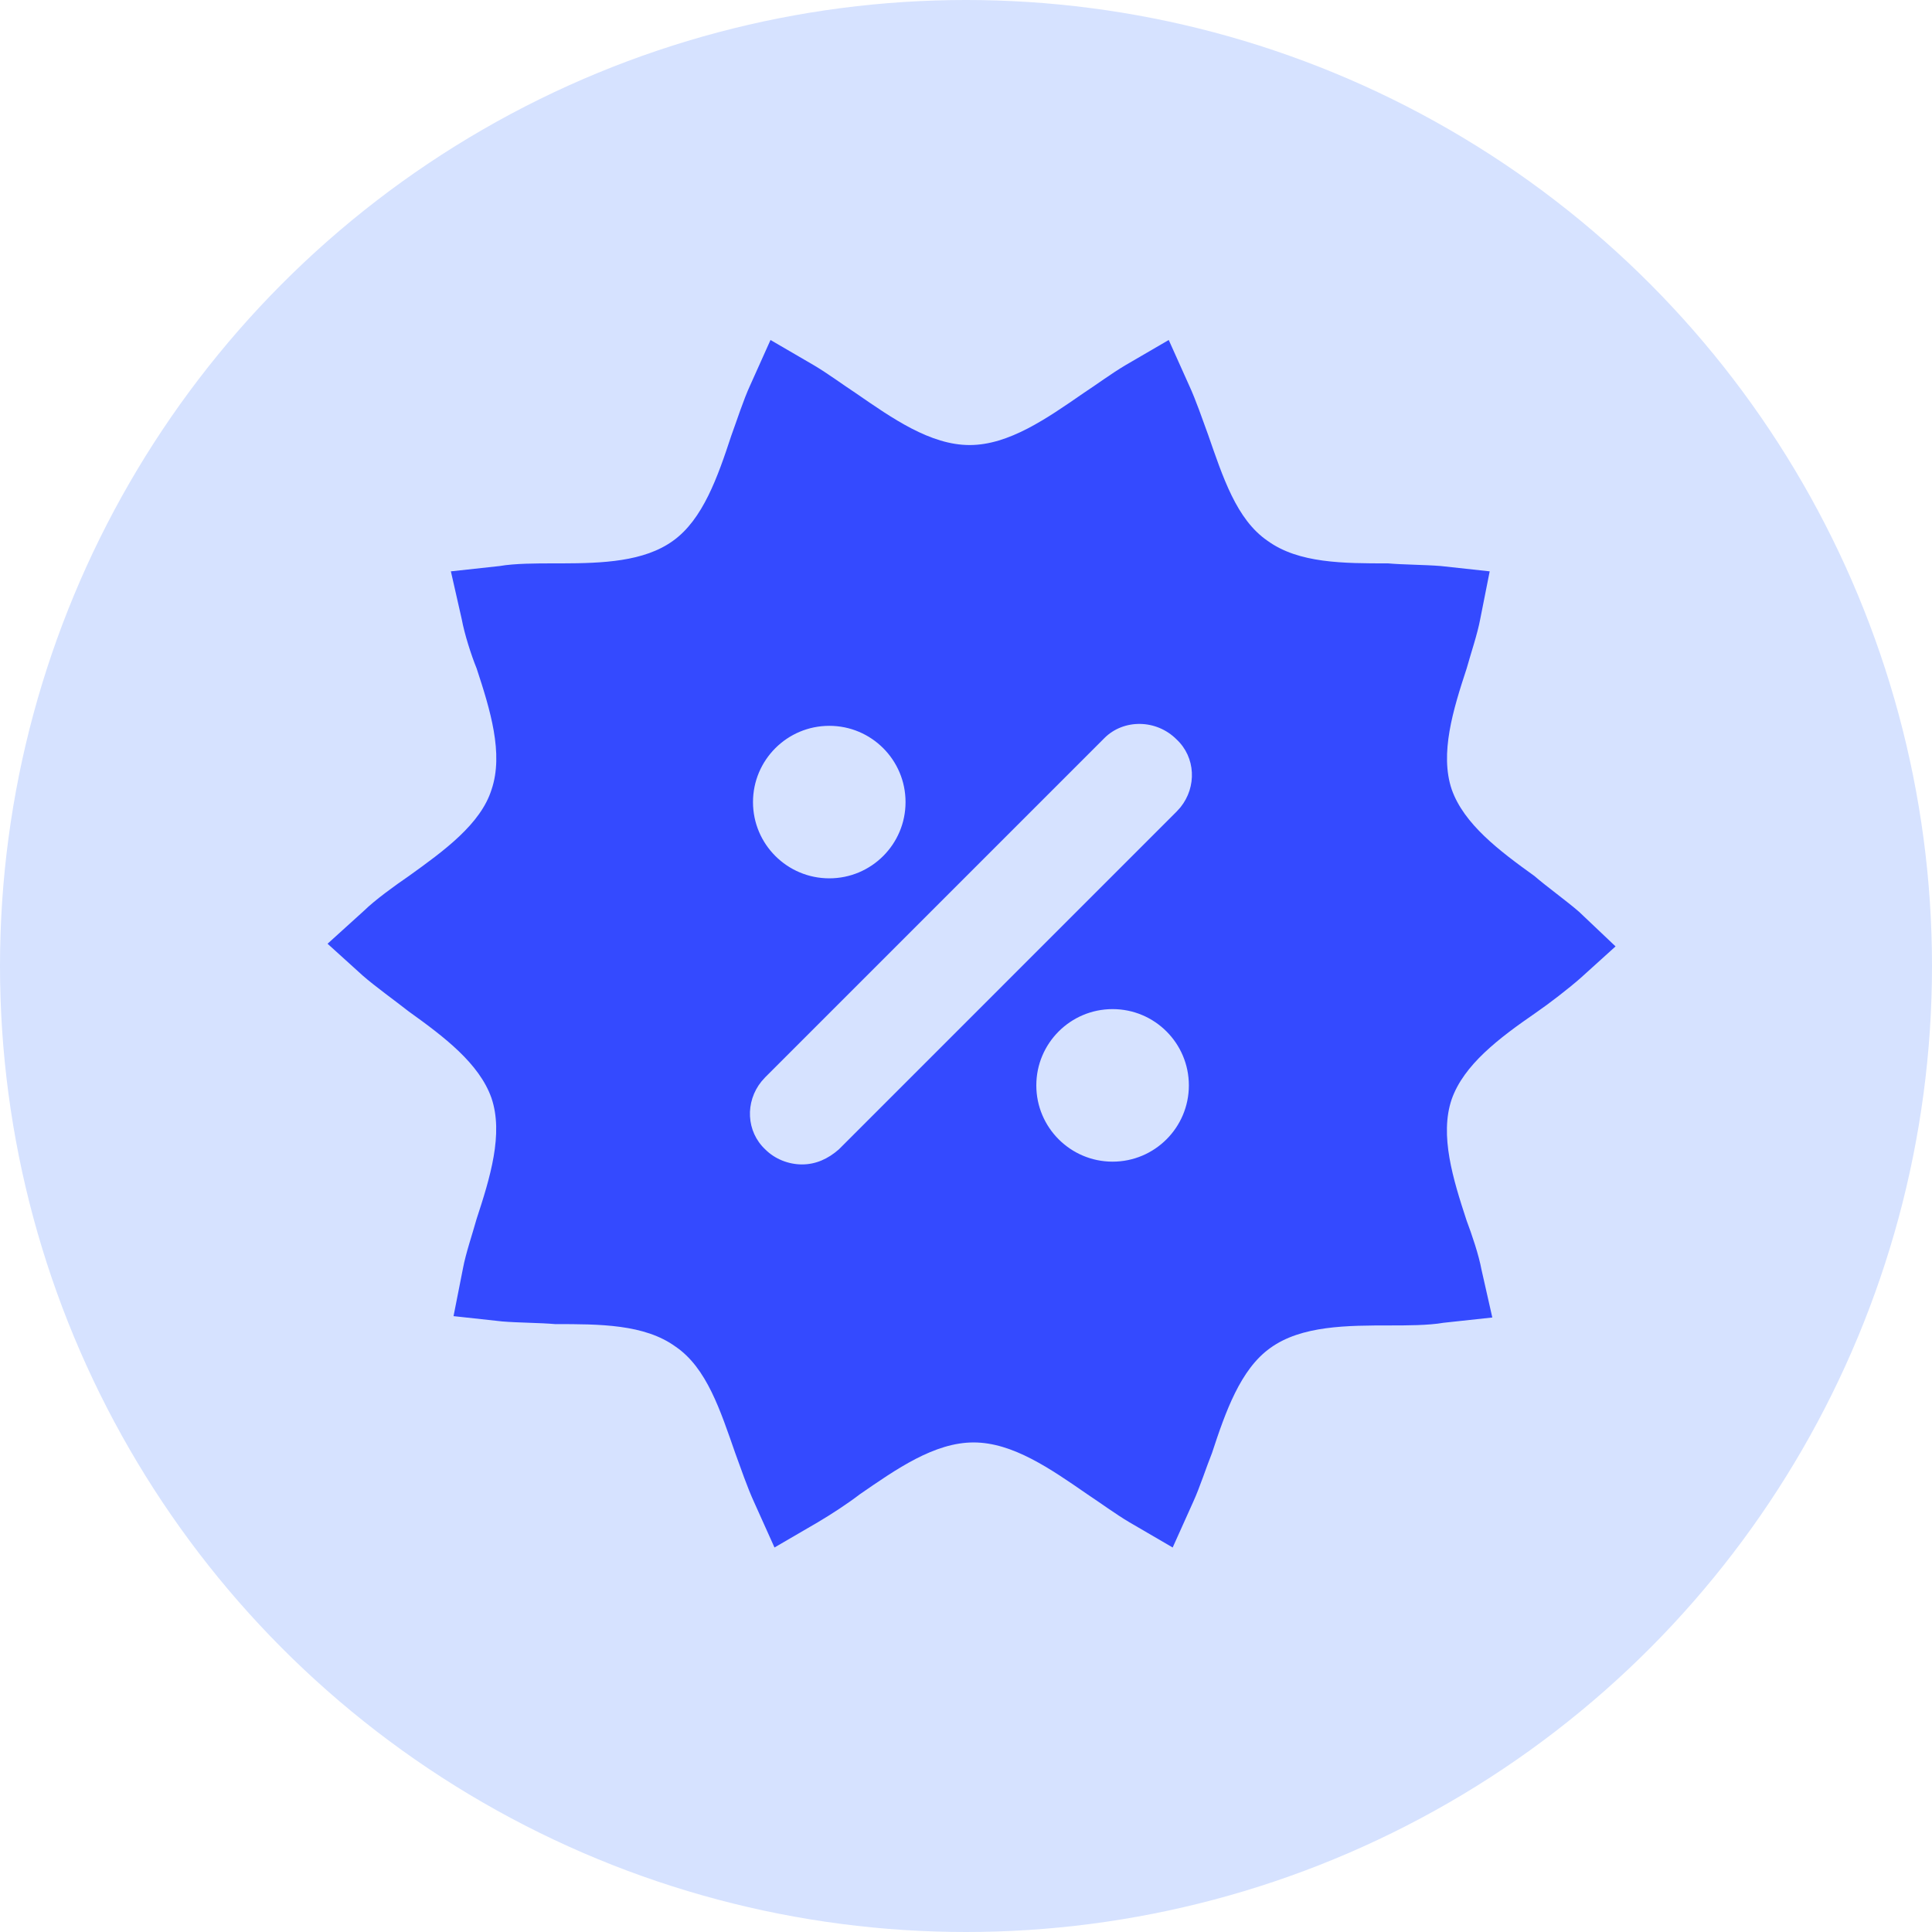 <?xml version="1.0" encoding="UTF-8"?>
<svg width="48px" height="48px" viewBox="0 0 48 48" version="1.1" xmlns="http://www.w3.org/2000/svg" xmlns:xlink="http://www.w3.org/1999/xlink">
    <title>promote</title>
    <g id="Page-1" stroke="none" stroke-width="1" fill="none" fill-rule="evenodd">
        <g id="promote" fill-rule="nonzero">
            <circle id="Oval-Copy-2" fill="#D6E2FF" cx="24" cy="24" r="24"></circle>
            <g id="np_promotion_3082032_000000" transform="translate(8.138, 8.447)" fill="#344AFF">
                <path d="M20.899,0 L21.403,1.123 C21.572,1.486 21.74,1.981 21.874,2.345 C22.243,3.402 22.58,4.46 23.354,4.989 C24.127,5.55 25.238,5.55 26.349,5.55 C26.718,5.583 27.257,5.583 27.661,5.616 L27.661,5.616 L28.873,5.748 L28.637,6.938 C28.57,7.301 28.402,7.796 28.301,8.16 C27.964,9.185 27.628,10.276 27.93,11.168 C28.234,12.027 29.108,12.688 29.983,13.316 C30.287,13.58 30.792,13.943 31.094,14.207 L31.094,14.207 L32,15.066 L31.124,15.858 C30.821,16.123 30.35,16.487 30.014,16.718 C29.105,17.345 28.23,18.006 27.928,18.866 C27.625,19.759 27.962,20.848 28.298,21.873 C28.434,22.236 28.602,22.732 28.669,23.096 L28.669,23.096 L28.938,24.286 L27.726,24.417 C27.357,24.483 26.785,24.483 26.414,24.483 C25.338,24.483 24.194,24.483 23.42,25.045 C22.68,25.573 22.309,26.63 21.973,27.655 C21.839,27.985 21.67,28.513 21.502,28.877 L21.502,28.877 L20.997,30 L19.921,29.373 C19.584,29.174 19.179,28.877 18.877,28.678 C17.969,28.051 17.026,27.39 16.051,27.39 C15.075,27.39 14.133,28.051 13.224,28.678 C12.921,28.911 12.517,29.174 12.181,29.373 L12.181,29.373 L11.104,30 L10.599,28.877 C10.431,28.514 10.263,28.019 10.129,27.655 C9.759,26.598 9.423,25.54 8.648,25.011 C7.875,24.45 6.765,24.45 5.654,24.45 C5.285,24.417 4.746,24.417 4.342,24.384 L4.342,24.384 L3.13,24.252 L3.365,23.062 C3.432,22.699 3.601,22.204 3.702,21.84 C4.038,20.815 4.375,19.724 4.072,18.832 C3.769,17.973 2.895,17.312 2.019,16.684 C1.683,16.42 1.178,16.057 0.876,15.793 L0.876,15.793 L0,15 L0.911,14.175 C1.18,13.911 1.685,13.547 2.022,13.316 C2.897,12.688 3.806,12.027 4.075,11.168 C4.377,10.274 4.041,9.185 3.704,8.16 C3.569,7.83 3.401,7.302 3.334,6.938 L3.334,6.938 L3.064,5.748 L4.276,5.616 C4.646,5.55 5.217,5.55 5.588,5.55 L5.82,5.55 C6.826,5.547 7.864,5.51 8.583,4.989 C9.323,4.461 9.693,3.404 10.03,2.379 C10.164,2.015 10.332,1.487 10.501,1.123 L10.501,1.123 L11.005,0 L12.082,0.627 C12.419,0.826 12.823,1.123 13.126,1.322 C14.034,1.949 14.977,2.61 15.952,2.61 C16.927,2.61 17.87,1.949 18.778,1.322 C19.082,1.123 19.486,0.826 19.822,0.627 L19.822,0.627 L20.899,0 Z M21.094,9.924 C20.588,9.416 19.775,9.416 19.302,9.889 L19.302,9.889 L10.875,18.316 L10.78,18.422 C10.369,18.93 10.401,19.667 10.875,20.11 C11.111,20.347 11.45,20.483 11.788,20.483 C12.127,20.483 12.431,20.348 12.702,20.11 L12.702,20.11 L21.094,11.717 L21.189,11.612 C21.6,11.103 21.568,10.366 21.094,9.924 Z M19.504,16.624 C18.458,16.624 17.609,17.473 17.609,18.519 C17.609,19.565 18.458,20.414 19.504,20.414 C20.551,20.414 21.399,19.565 21.399,18.519 C21.399,17.473 20.551,16.624 19.504,16.624 Z M12.466,9.586 C11.419,9.586 10.57,10.434 10.57,11.481 C10.57,12.527 11.419,13.375 12.466,13.375 C13.512,13.375 14.36,12.527 14.36,11.481 C14.36,10.434 13.512,9.586 12.466,9.586 Z" id="Combined-Shape"></path>
            </g>
        </g>
    </g>
</svg>